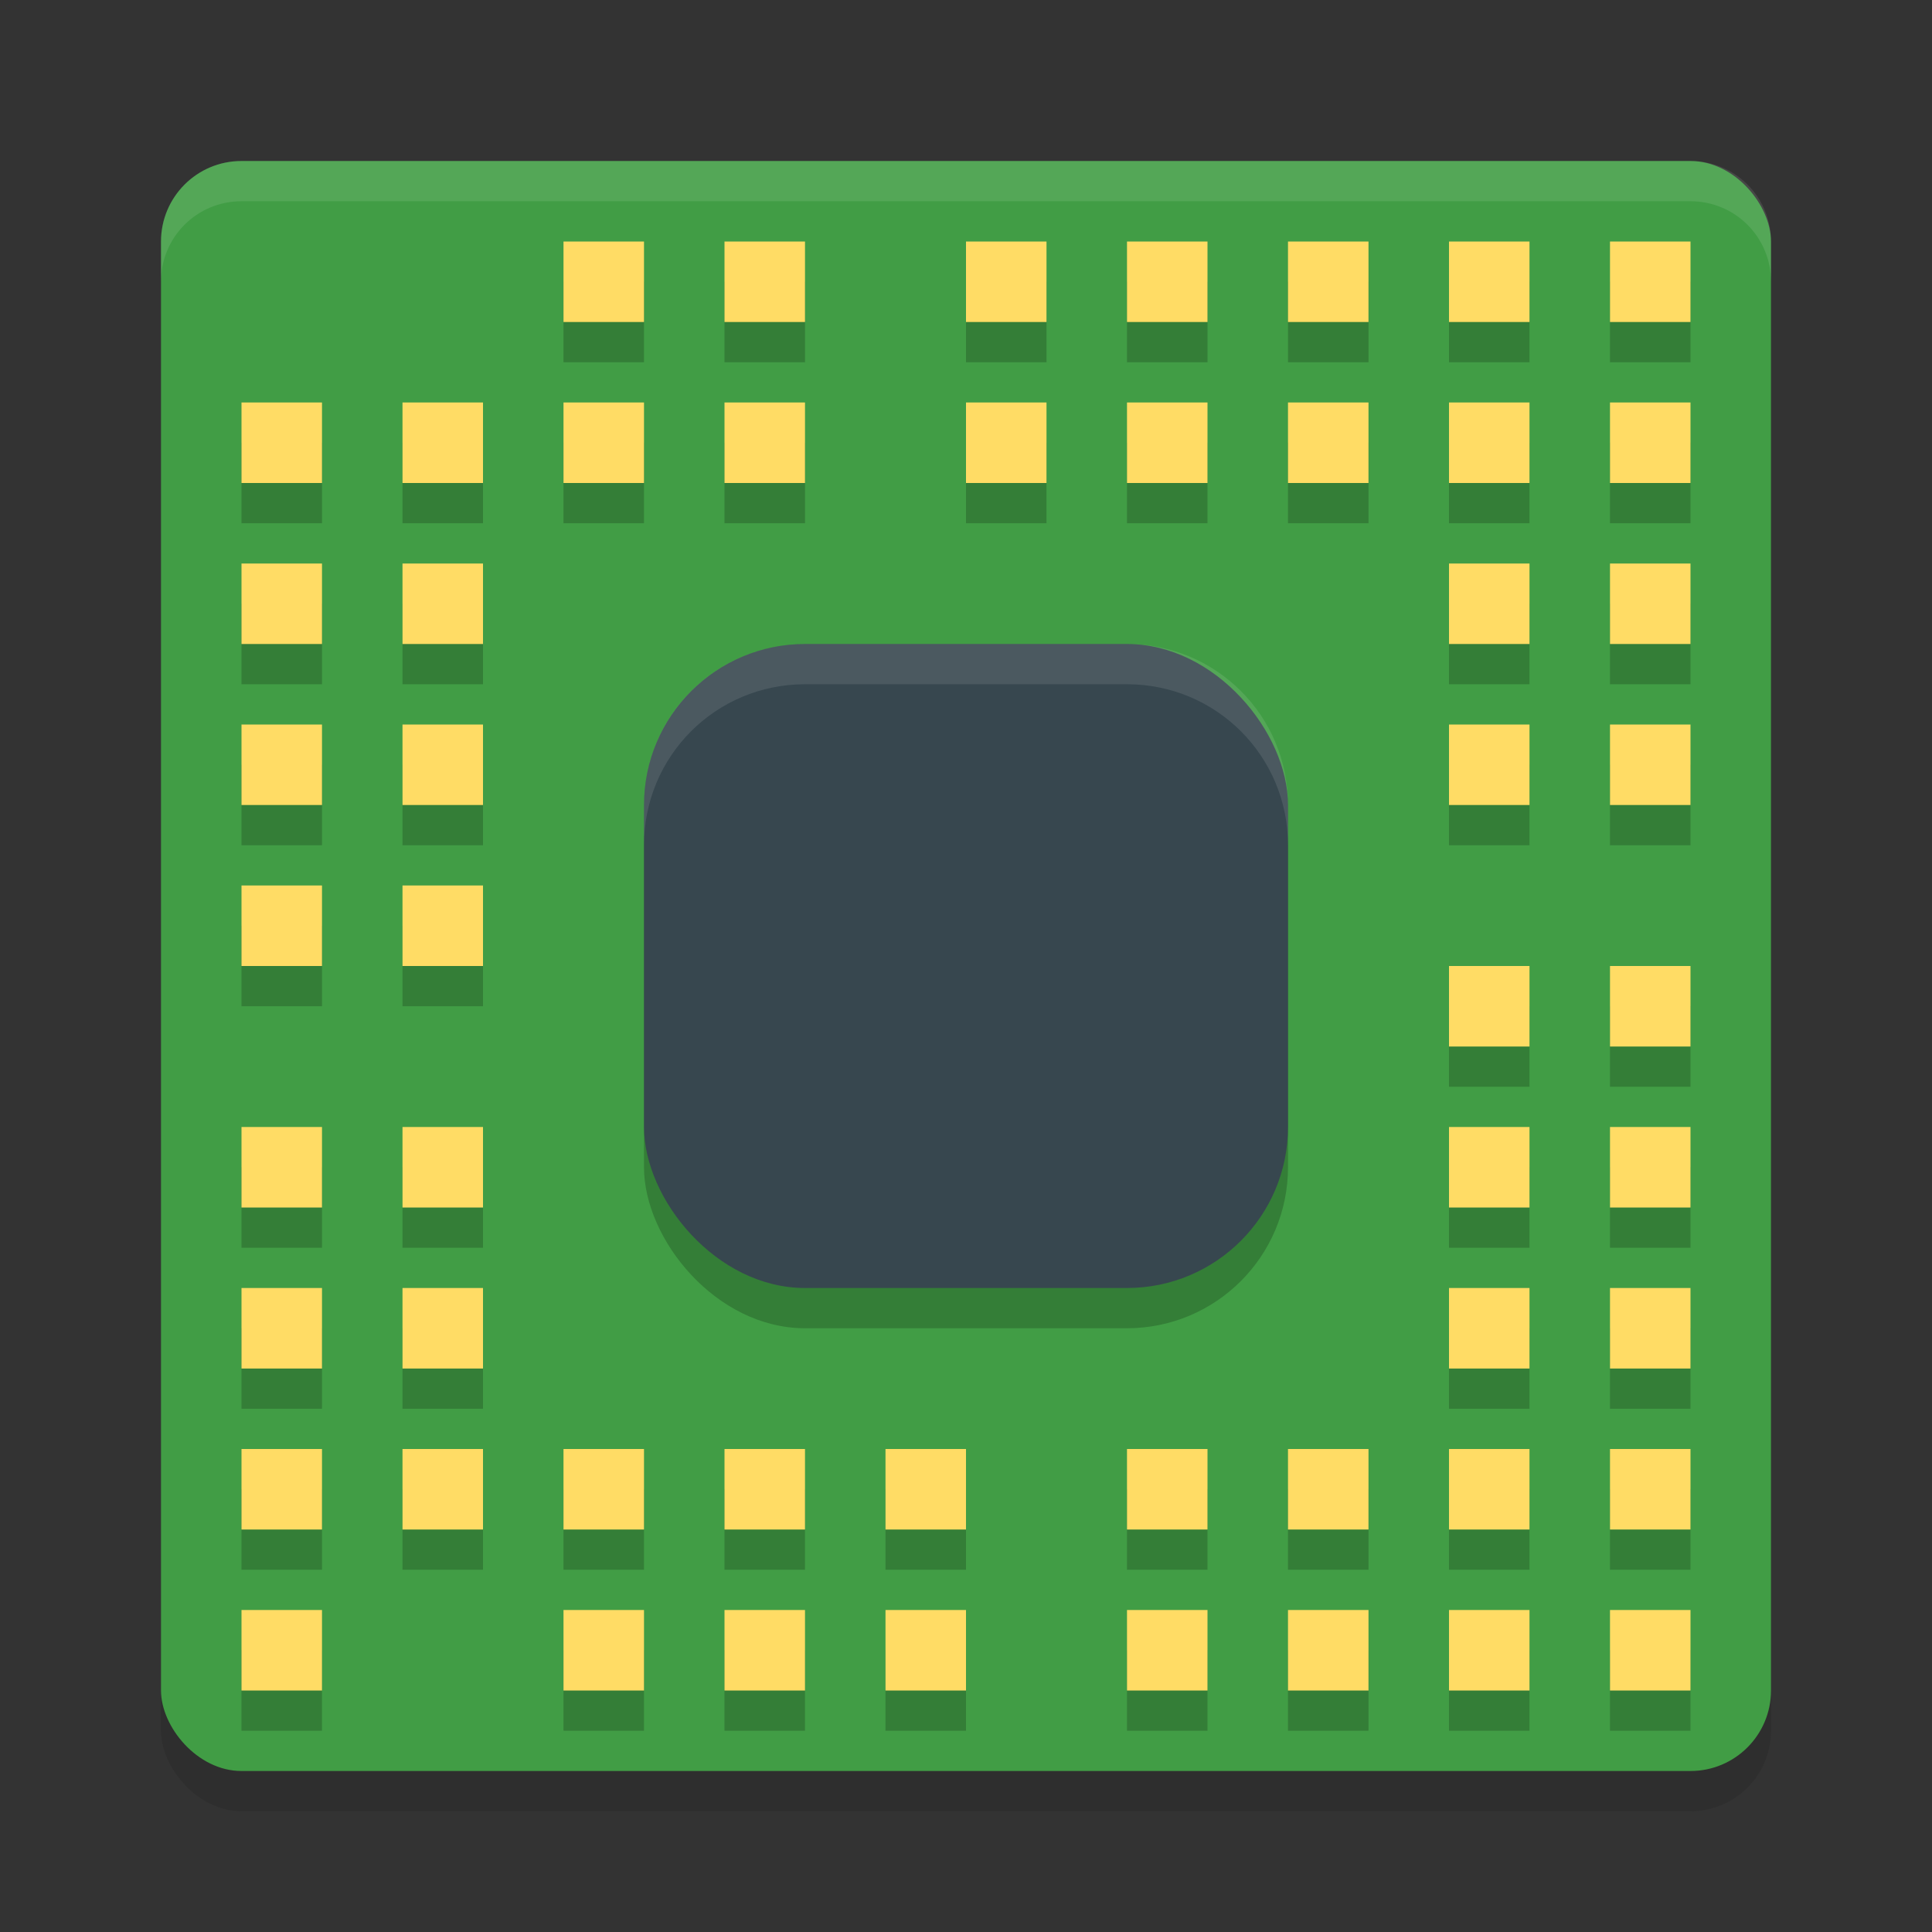<?xml version="1.0" encoding="UTF-8" standalone="no"?>
<!-- Created with Inkscape (http://www.inkscape.org/) -->

<svg
   width="24"
   height="24"
   viewBox="0 0 24 24"
   version="1.1"
   id="svg5"
   inkscape:version="1.3 (1:1.3+202307231459+0e150ed6c4)"
   sodipodi:docname="cpu.svg"
   xmlns:inkscape="http://www.inkscape.org/namespaces/inkscape"
   xmlns:sodipodi="http://sodipodi.sourceforge.net/DTD/sodipodi-0.dtd"
   xmlns="http://www.w3.org/2000/svg"
   xmlns:svg="http://www.w3.org/2000/svg">
  <rect x="0" y="0" width="24" height="24" fill="#333333" stroke="none"/>
  <sodipodi:namedview
     id="namedview7"
     pagecolor="#ffffff"
     bordercolor="#000000"
     borderopacity="0.25"
     inkscape:showpageshadow="2"
     inkscape:pageopacity="0.0"
     inkscape:pagecheckerboard="0"
     inkscape:deskcolor="#d1d1d1"
     inkscape:document-units="px"
     showgrid="false"
     inkscape:zoom="33.541667"
     inkscape:cx="11.985093"
     inkscape:cy="12"
     inkscape:window-width="1920"
     inkscape:window-height="1008"
     inkscape:window-x="0"
     inkscape:window-y="0"
     inkscape:window-maximized="1"
     inkscape:current-layer="svg5"
     showguides="true" />
  <defs
     id="defs2">
    <inkscape:perspective
       sodipodi:type="inkscape:persp3d"
       inkscape:vp_x="0 : 13 : 1"
       inkscape:vp_y="0 : 1000 : 0"
       inkscape:vp_z="22 : 13 : 1"
       inkscape:persp3d-origin="11 : 9.3333333 : 1"
       id="perspective1743" />
  </defs>
  <rect
     style="opacity:0.2;fill:#1a1a1a;stroke-linecap:round;stroke-linejoin:round"
     id="rect111"
     width="20"
     height="20"
     x="2"
     y="2.5"
     ry="1" />
  <rect
     style="fill:#419d45;fill-opacity:1;stroke-linecap:round;stroke-linejoin:round"
     id="rect112"
     width="20"
     height="20"
     x="2"
     y="2"
     ry="1" />
  <path
     d="m 7,3.5 v 1 h 1 v -1 z m 2,0 v 1 h 1 v -1 z m 3,0 v 1 h 1 v -1 z m 2,0 v 1 h 1 v -1 z m 2,0 v 1 h 1 v -1 z m 2,0 v 1 h 1 v -1 z m 2,0 v 1 h 1 v -1 z m -17,2 v 1 h 1 v -1 z m 2,0 v 1 h 1 v -1 z m 2,0 v 1 h 1 v -1 z m 2,0 v 1 h 1 v -1 z m 3,0 v 1 h 1 v -1 z m 2,0 v 1 h 1 v -1 z m 2,0 v 1 h 1 v -1 z m 2,0 v 1 h 1 v -1 z m 2,0 v 1 h 1 v -1 z m -17,2 v 1 h 1 v -1 z m 2,0 v 1 h 1 v -1 z m 13,0 v 1 h 1 v -1 z m 2,0 v 1 h 1 v -1 z m -17,2 v 1 h 1 v -1 z m 2,0 v 1 h 1 v -1 z m 13,0 v 1 h 1 v -1 z m 2,0 v 1 h 1 v -1 z m -17,2 v 1 h 1 v -1 z m 2,0 v 1 h 1 v -1 z m 13,1 v 1 h 1 v -1 z m 2,0 v 1 h 1 v -1 z m -17,2 v 1 h 1 v -1 z m 2,0 v 1 h 1 v -1 z m 13,0 v 1 h 1 v -1 z m 2,0 v 1 h 1 v -1 z m -17,2 v 1 h 1 v -1 z m 2,0 v 1 h 1 v -1 z m 13,0 v 1 h 1 v -1 z m 2,0 v 1 h 1 v -1 z m -17,2 v 1 h 1 v -1 z m 2,0 v 1 h 1 v -1 z m 2,0 v 1 h 1 v -1 z m 2,0 v 1 h 1 v -1 z m 2,0 v 1 h 1 v -1 z m 3,0 v 1 h 1 v -1 z m 2,0 v 1 h 1 v -1 z m 2,0 v 1 h 1 v -1 z m 2,0 v 1 h 1 v -1 z m -17,2 v 1 h 1 v -1 z m 4,0 v 1 h 1 v -1 z m 2,0 v 1 h 1 v -1 z m 2,0 v 1 h 1 v -1 z m 3,0 v 1 h 1 v -1 z m 2,0 v 1 h 1 v -1 z m 2,0 v 1 h 1 v -1 z m 2,0 v 1 h 1 v -1 z"
     id="path9"
     style="opacity:0.2;fill:#000000" />
  <path
     d="M 7,3 V 4 H 8 V 3 Z m 2,0 v 1 h 1 V 3 Z m 3,0 v 1 h 1 V 3 Z m 2,0 v 1 h 1 V 3 Z m 2,0 v 1 h 1 V 3 Z m 2,0 v 1 h 1 V 3 Z m 2,0 v 1 h 1 V 3 Z M 3,5 V 6 H 4 V 5 Z M 5,5 V 6 H 6 V 5 Z M 7,5 V 6 H 8 V 5 Z m 2,0 v 1 h 1 V 5 Z m 3,0 v 1 h 1 V 5 Z m 2,0 v 1 h 1 V 5 Z m 2,0 v 1 h 1 V 5 Z m 2,0 v 1 h 1 V 5 Z m 2,0 v 1 h 1 V 5 Z M 3,7 V 8 H 4 V 7 Z M 5,7 V 8 H 6 V 7 Z m 13,0 v 1 h 1 V 7 Z m 2,0 v 1 h 1 V 7 Z M 3,9 v 1 H 4 V 9 Z m 2,0 v 1 H 6 V 9 Z m 13,0 v 1 h 1 V 9 Z m 2,0 v 1 h 1 V 9 Z M 3,11 v 1 h 1 v -1 z m 2,0 v 1 h 1 v -1 z m 13,1 v 1 h 1 v -1 z m 2,0 v 1 h 1 V 12 Z M 3,14 v 1 h 1 v -1 z m 2,0 v 1 h 1 v -1 z m 13,0 v 1 h 1 v -1 z m 2,0 v 1 h 1 V 14 Z M 3,16 v 1 h 1 v -1 z m 2,0 v 1 h 1 v -1 z m 13,0 v 1 h 1 v -1 z m 2,0 v 1 h 1 V 16 Z M 3,18 v 1 h 1 v -1 z m 2,0 v 1 h 1 v -1 z m 2,0 v 1 h 1 v -1 z m 2,0 v 1 h 1 v -1 z m 2,0 v 1 h 1 v -1 z m 3,0 v 1 h 1 v -1 z m 2,0 v 1 h 1 v -1 z m 2,0 v 1 h 1 v -1 z m 2,0 v 1 h 1 V 18 Z M 3,20 v 1 h 1 v -1 z m 4,0 v 1 h 1 v -1 z m 2,0 v 1 h 1 v -1 z m 2,0 v 1 h 1 v -1 z m 3,0 v 1 h 1 v -1 z m 2,0 v 1 h 1 v -1 z m 2,0 v 1 h 1 v -1 z m 2,0 v 1 h 1 v -1 z"
     id="path2"
     style="fill:#ffdc65;fill-opacity:1" />
  <rect
     style="opacity:0.2;fill:#000000;fill-opacity:1;stroke-linecap:round;stroke-linejoin:round"
     id="rect113"
     width="8"
     height="8"
     x="8"
     y="8.5"
     ry="2" />
  <rect
     style="fill:#37474f;fill-opacity:1;stroke-linecap:round;stroke-linejoin:round"
     id="rect114"
     width="8"
     height="8"
     x="8"
     y="8"
     ry="2" />
  <path
     d="M 10,8 C 8.892,8 8,8.892 8,10 v 0.5 c 0,-1.108 0.892,-2 2,-2 h 4 c 1.108,0 2,0.892 2,2 V 10 C 16,8.892 15.108,8 14,8 Z"
     style="opacity:0.1;fill:#ffffff"
     id="path20" />
  <path
     d="M 3,2 C 2.446,2 2,2.446 2,3 v 0.5 c 0,-0.554 0.446,-1 1,-1 h 18 c 0.554,0 1,0.446 1,1 V 3 C 22,2.446 21.554,2 21,2 Z"
     style="opacity:0.1;fill:#ffffff"
     id="path1" />
</svg>
